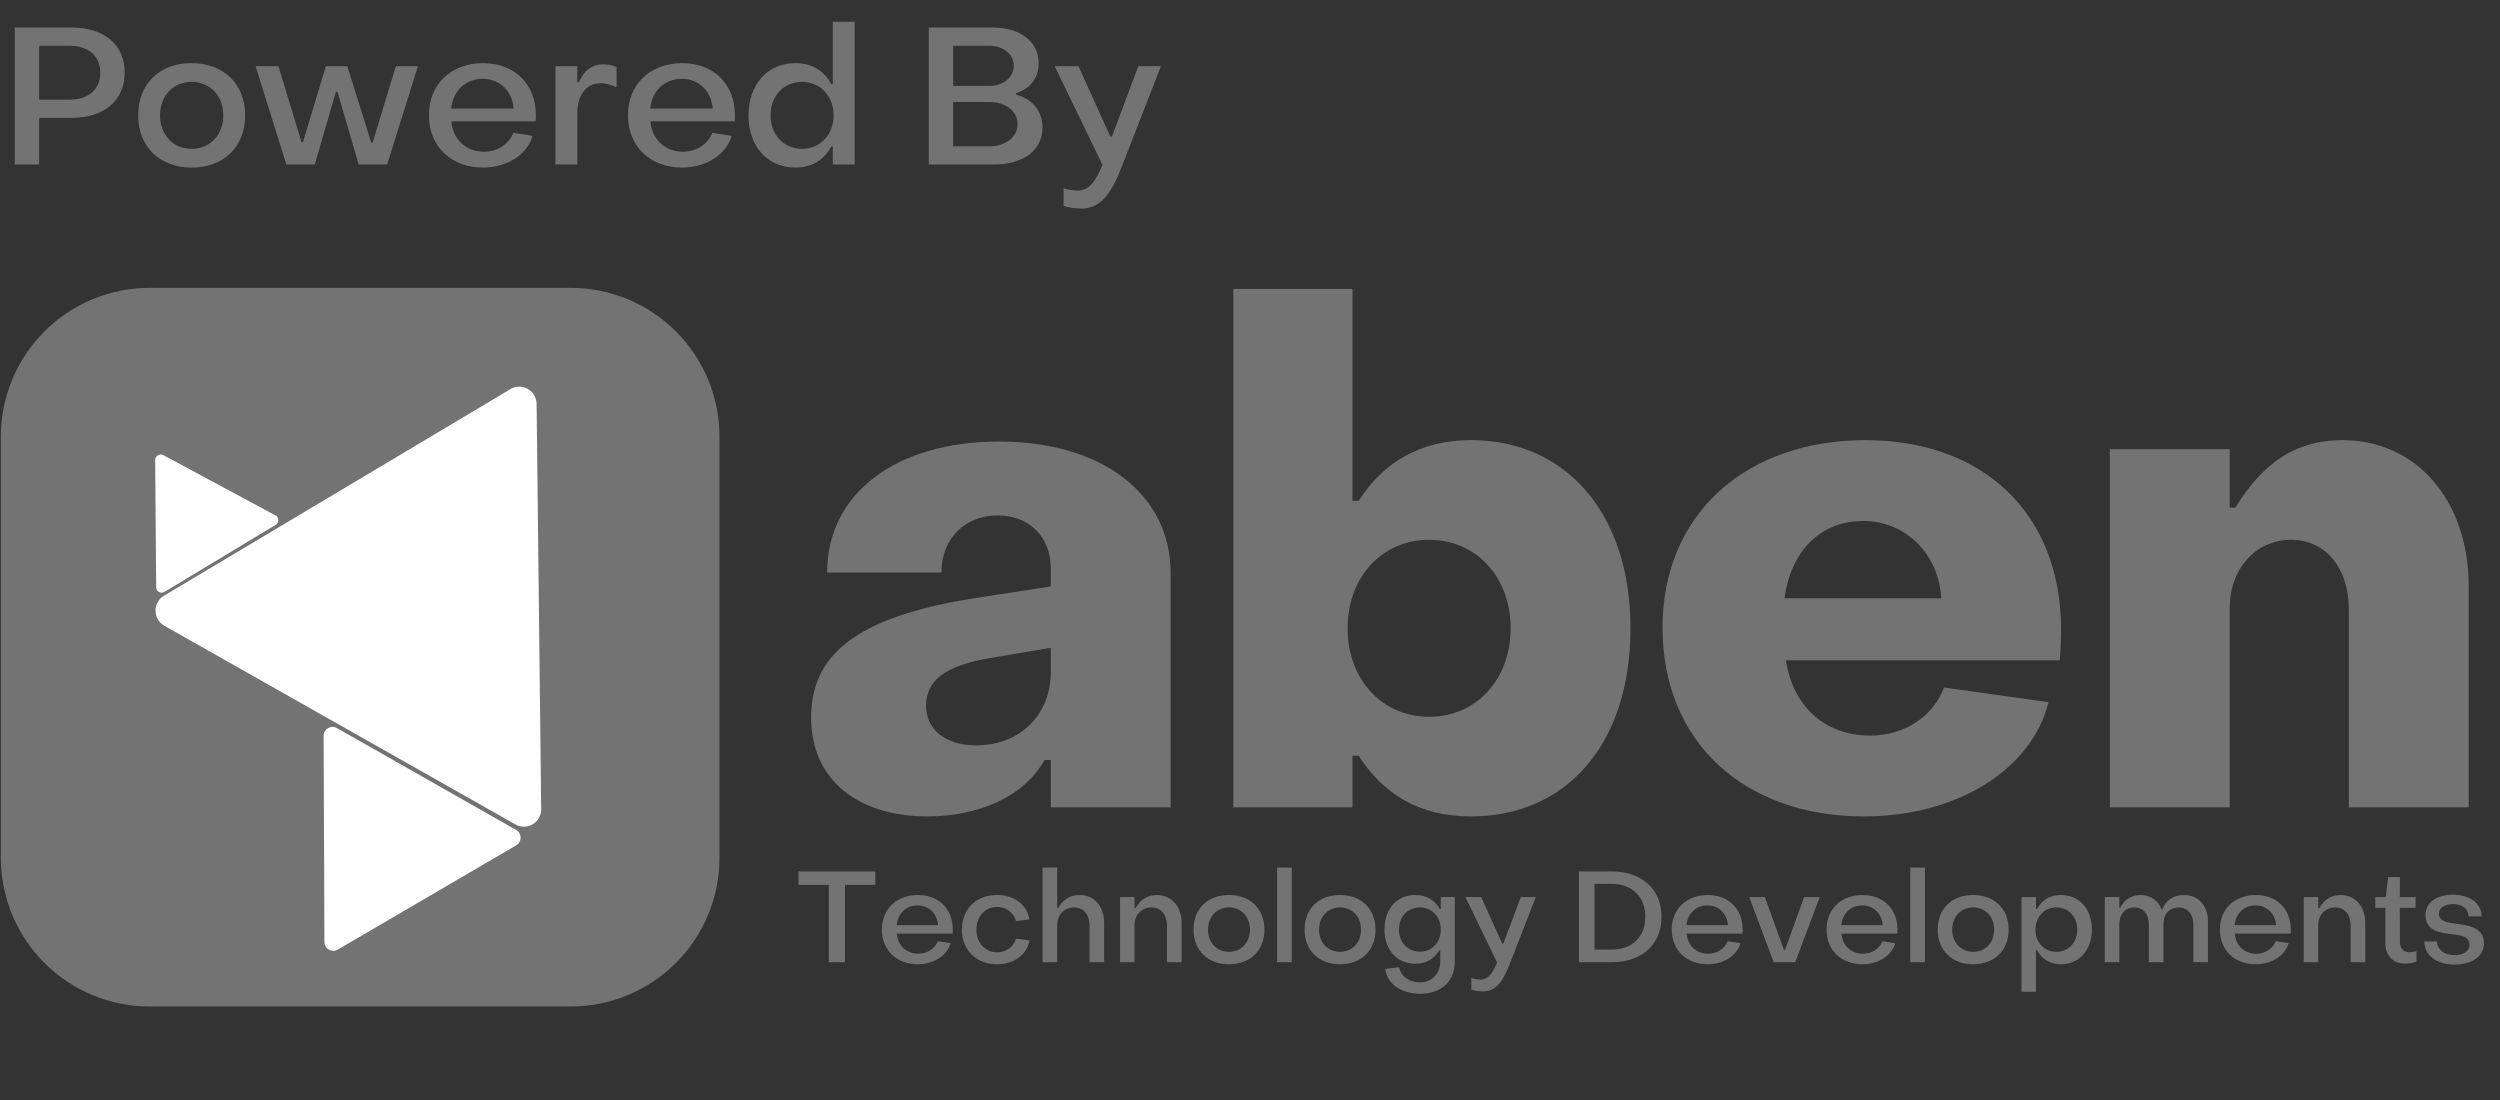 <svg xmlns="http://www.w3.org/2000/svg" xmlns:xlink="http://www.w3.org/1999/xlink" width="1250" zoomAndPan="magnify" viewBox="0 0 937.5 412.5" height="550" preserveAspectRatio="xMidYMid meet" version="1.0"><rect x="0" y="0" width="937.5" height="412.5" fill="#333333" stroke="none"/><defs><g/><clipPath id="id1"><path d="M 0.316 107.949 L 269.801 107.949 L 269.801 377.434 L 0.316 377.434 Z M 0.316 107.949 " clip-rule="nonzero"/></clipPath><clipPath id="id2"><path d="M 58 144 L 203 144 L 203 311 L 58 311 Z M 58 144 " clip-rule="nonzero"/></clipPath><clipPath id="id3"><path d="M 58.191 312.695 L 56.289 144.281 L 201.129 142.645 L 203.031 311.062 Z M 58.191 312.695 " clip-rule="nonzero"/></clipPath><clipPath id="id4"><path d="M 56.297 144.859 L 58.199 313.277 L 203.035 311.641 L 201.133 143.223 Z M 56.297 144.859 " clip-rule="nonzero"/></clipPath><clipPath id="id5"><path d="M 56.297 144.859 L 58.199 313.277 L 203.035 311.641 L 201.133 143.223 Z M 56.297 144.859 " clip-rule="nonzero"/></clipPath><clipPath id="id6"><path d="M 58 170 L 105 170 L 105 223 L 58 223 Z M 58 170 " clip-rule="nonzero"/></clipPath><clipPath id="id7"><path d="M 35.957 184.375 L 82.109 156.535 L 105.598 195.477 L 59.445 223.312 Z M 35.957 184.375 " clip-rule="nonzero"/></clipPath><clipPath id="id8"><path d="M 35.957 184.375 L 82.109 156.535 L 105.598 195.477 L 59.445 223.312 Z M 35.957 184.375 " clip-rule="nonzero"/></clipPath><clipPath id="id9"><path d="M 35.957 184.375 L 82.109 156.535 L 105.598 195.477 L 59.445 223.312 Z M 35.957 184.375 " clip-rule="nonzero"/></clipPath><clipPath id="id10"><path d="M 121 272 L 196 272 L 196 357 L 121 357 Z M 121 272 " clip-rule="nonzero"/></clipPath><clipPath id="id11"><path d="M 85.648 294.23 L 159.816 250.895 L 197.203 314.879 L 123.039 358.215 Z M 85.648 294.23 " clip-rule="nonzero"/></clipPath><clipPath id="id12"><path d="M 85.648 294.23 L 159.816 250.895 L 197.203 314.879 L 123.039 358.215 Z M 85.648 294.23 " clip-rule="nonzero"/></clipPath><clipPath id="id13"><path d="M 85.648 294.23 L 159.816 250.895 L 197.203 314.879 L 123.039 358.215 Z M 85.648 294.23 " clip-rule="nonzero"/></clipPath></defs><g fill="#737373" fill-opacity="1"><g transform="translate(0.318, 61.686)"><g><path d="M 5.223 0 L 14.363 0 L 14.363 -17.484 L 26.477 -17.484 C 39.172 -17.484 46.43 -24.375 46.43 -34.457 C 46.5 -44.469 39.246 -51.359 26.551 -51.359 L 5.223 -51.359 Z M 14.363 -24.301 L 14.363 -44.543 L 25.609 -44.543 C 33.227 -44.543 37.289 -40.336 37.289 -34.457 C 37.289 -28.438 33.227 -24.301 25.609 -24.301 Z M 14.363 -24.301 "/></g></g></g><g fill="#737373" fill-opacity="1"><g transform="translate(49.282, 61.686)"><g><path d="M 22.562 1.16 C 34.531 1.16 42.656 -6.602 42.656 -18.426 C 42.656 -30.25 34.531 -38.012 22.562 -38.012 C 10.59 -38.012 2.539 -30.324 2.539 -18.426 C 2.539 -6.602 10.664 1.16 22.562 1.16 Z M 22.562 -5.875 C 15.668 -5.875 10.738 -11.098 10.738 -18.426 C 10.738 -25.754 15.668 -30.977 22.562 -30.977 C 29.523 -30.977 34.457 -25.754 34.457 -18.426 C 34.457 -11.098 29.523 -5.875 22.562 -5.875 Z M 22.562 -5.875 "/></g></g></g><g fill="#737373" fill-opacity="1"><g transform="translate(94.402, 61.686)"><g><path d="M 12.984 0 L 23.648 0 L 31.555 -27.277 L 32.137 -27.277 L 40.117 0 L 50.781 0 L 62.316 -36.852 L 54.043 -36.852 L 45.34 -8.199 L 44.832 -8.199 L 35.836 -36.852 L 27.785 -36.852 L 19.223 -8.414 L 18.645 -8.414 L 10.012 -36.852 L 1.449 -36.852 Z M 12.984 0 "/></g></g></g><g fill="#737373" fill-opacity="1"><g transform="translate(158.237, 61.686)"><g><path d="M 22.922 1.16 C 31.773 1.16 39.465 -3.629 41.496 -10.738 L 34.242 -11.898 C 32.719 -7.762 28.293 -4.789 23.285 -4.789 C 16.469 -4.789 11.605 -9.359 11.027 -16.176 L 42.656 -16.176 L 42.727 -18.426 C 42.727 -30.105 34.75 -38.012 22.996 -38.012 C 11.027 -38.012 2.613 -30.18 2.613 -18.5 C 2.613 -6.746 10.953 1.16 22.922 1.16 Z M 10.953 -20.965 C 11.605 -27.566 16.25 -32.137 22.852 -32.137 C 29.234 -32.137 33.949 -27.348 34.387 -20.965 Z M 10.953 -20.965 "/></g></g></g><g fill="#737373" fill-opacity="1"><g transform="translate(203.502, 61.686)"><g><path d="M 4.789 0 L 12.984 0 L 12.984 -19.367 C 12.984 -26.043 16.395 -30.469 21.617 -30.469 C 23.43 -30.469 25.68 -29.961 27.711 -28.945 L 27.711 -36.562 C 26.262 -37.215 24.52 -37.578 22.852 -37.578 C 18.426 -37.578 15.309 -35.039 13.566 -30.832 L 12.984 -30.832 L 12.984 -36.852 L 4.789 -36.852 Z M 4.789 0 "/></g></g></g><g fill="#737373" fill-opacity="1"><g transform="translate(232.881, 61.686)"><g><path d="M 22.922 1.16 C 31.773 1.16 39.465 -3.629 41.496 -10.738 L 34.242 -11.898 C 32.719 -7.762 28.293 -4.789 23.285 -4.789 C 16.469 -4.789 11.605 -9.359 11.027 -16.176 L 42.656 -16.176 L 42.727 -18.426 C 42.727 -30.105 34.75 -38.012 22.996 -38.012 C 11.027 -38.012 2.613 -30.18 2.613 -18.5 C 2.613 -6.746 10.953 1.16 22.922 1.16 Z M 10.953 -20.965 C 11.605 -27.566 16.25 -32.137 22.852 -32.137 C 29.234 -32.137 33.949 -27.348 34.387 -20.965 Z M 10.953 -20.965 "/></g></g></g><g fill="#737373" fill-opacity="1"><g transform="translate(278.146, 61.686)"><g><path d="M 20.168 1.16 C 26.406 1.16 31.047 -1.887 33.586 -6.746 L 34.168 -6.746 L 34.168 0 L 42.367 0 L 42.367 -53.535 L 34.168 -53.535 L 34.168 -30.105 L 33.586 -30.105 C 31.047 -35.039 26.406 -38.012 20.094 -38.012 C 9.793 -38.012 2.539 -30.105 2.539 -18.426 C 2.539 -6.676 9.723 1.16 20.168 1.16 Z M 22.633 -5.875 C 15.742 -5.875 10.809 -11.172 10.809 -18.426 C 10.809 -25.68 15.742 -30.977 22.633 -30.977 C 29.453 -30.977 34.457 -25.68 34.457 -18.426 C 34.457 -11.172 29.453 -5.875 22.633 -5.875 Z M 22.633 -5.875 "/></g></g></g><g fill="#737373" fill-opacity="1"><g transform="translate(325.296, 61.686)"><g/></g></g><g fill="#737373" fill-opacity="1"><g transform="translate(343.141, 61.686)"><g><path d="M 5.152 0 L 29.598 0 C 40.625 0 47.805 -5.367 47.805 -13.855 C 47.805 -20.168 43.672 -24.809 37.867 -26.188 L 37.867 -26.77 C 42.875 -28.219 46.355 -32.281 46.355 -37.867 C 46.355 -45.922 39.68 -51.359 29.234 -51.359 L 5.152 -51.359 Z M 14.293 -29.453 L 14.293 -44.543 L 27.641 -44.543 C 33.078 -44.543 36.996 -41.422 36.996 -36.996 C 36.996 -32.57 33.078 -29.453 27.641 -29.453 Z M 14.293 -6.82 L 14.293 -23.43 L 27.855 -23.43 C 33.949 -23.43 38.449 -20.023 38.449 -15.16 C 38.449 -10.301 33.949 -6.82 27.855 -6.82 Z M 14.293 -6.82 "/></g></g></g><g fill="#737373" fill-opacity="1"><g transform="translate(394.282, 61.686)"><g><path d="M 11.246 16.539 C 18.352 16.539 22.414 11.098 26.332 0.941 L 41.059 -36.852 L 32.57 -36.852 L 22.707 -10.52 L 22.055 -10.52 L 10.156 -36.852 L 1.234 -36.852 L 19.152 0.145 C 16.828 5.73 14.363 9.793 9.793 9.793 C 8.199 9.793 6.094 9.43 4.57 8.922 L 4.57 15.523 C 6.238 16.105 9.066 16.539 11.246 16.539 Z M 11.246 16.539 "/></g></g></g><g fill="#737373" fill-opacity="1"><g transform="translate(298.678, 302.758)"><g><path d="M 49.121 3.398 C 67.676 3.398 85.18 -3.656 93.02 -17.77 L 95.371 -17.77 L 95.371 0 L 140.312 0 L 140.312 -87.793 C 140.312 -117.582 114.445 -137.176 76.035 -137.176 C 37.102 -137.176 11.496 -117.582 11.496 -88.055 L 54.348 -88.055 C 54.348 -101.117 63.492 -109.48 75.512 -109.48 C 87.531 -109.48 95.371 -101.117 95.371 -89.621 L 95.371 -82.828 L 69.766 -78.91 C 25.867 -72.379 5.488 -59.312 5.488 -33.707 C 5.488 -9.93 23.516 3.398 49.121 3.398 Z M 67.414 -23.254 C 55.656 -23.254 48.602 -29.266 48.602 -38.148 C 48.602 -47.293 55.395 -53.043 72.117 -55.914 L 95.371 -59.836 L 95.371 -50.691 C 95.371 -35.012 84.137 -23.254 67.414 -23.254 Z M 67.414 -23.254 "/></g></g></g><g fill="#737373" fill-opacity="1"><g transform="translate(449.959, 302.758)"><g><path d="M 101.641 3.398 C 137.699 3.398 161.477 -24.039 161.477 -67.152 C 161.477 -110.004 137.438 -137.699 101.641 -137.699 C 82.566 -137.699 68.719 -129.34 59.574 -114.969 L 57.223 -114.969 L 57.223 -194.398 L 12.543 -194.398 L 12.543 0 L 57.223 0 L 57.223 -19.336 L 59.574 -19.336 C 68.719 -4.965 82.305 3.398 101.641 3.398 Z M 85.965 -33.969 C 68.195 -33.969 55.395 -48.078 55.395 -67.152 C 55.395 -86.227 68.195 -100.336 85.965 -100.336 C 103.73 -100.336 116.535 -86.227 116.535 -67.152 C 116.535 -48.078 103.73 -33.969 85.965 -33.969 Z M 85.965 -33.969 "/></g></g></g><g fill="#737373" fill-opacity="1"><g transform="translate(617.44, 302.758)"><g><path d="M 81.523 3.398 C 115.75 3.398 144.23 -13.586 150.766 -39.453 L 111.57 -44.941 C 107.652 -34.488 97.199 -26.914 83.875 -26.914 C 66.629 -26.914 54.871 -38.148 52.258 -55.133 L 154.945 -55.133 C 155.207 -57.223 155.469 -63.492 155.469 -66.629 C 155.469 -110.004 126.465 -137.699 82.047 -137.699 C 37.625 -137.699 6.008 -110.266 6.008 -67.414 C 6.008 -24.301 36.844 3.398 81.523 3.398 Z M 51.734 -78.387 C 54.086 -95.895 65.062 -107.391 81.262 -107.391 C 97.723 -107.391 109.742 -94.324 110.527 -78.387 Z M 51.734 -78.387 "/></g></g></g><g fill="#737373" fill-opacity="1"><g transform="translate(778.65, 302.758)"><g><path d="M 12.543 0 L 57.484 0 L 57.484 -74.73 C 57.484 -89.621 67.414 -100.336 80.477 -100.336 C 93.805 -100.336 102.164 -89.359 102.164 -74.207 L 102.164 0 L 147.105 0 L 147.105 -83.09 C 147.105 -114.707 127.77 -137.699 99.812 -137.699 C 82.305 -137.699 70.027 -129.34 59.574 -112.355 L 57.484 -112.355 L 57.484 -134.305 L 12.543 -134.305 Z M 12.543 0 "/></g></g></g><g fill="#737373" fill-opacity="1"><g transform="translate(298.678, 360.827)"><g><path d="M 12.121 0 L 18.18 0 L 18.18 -29 L 29.578 -29 L 29.578 -34.051 L 0.77 -34.051 L 0.77 -29 L 12.121 -29 Z M 12.121 0 "/></g></g></g><g fill="#737373" fill-opacity="1"><g transform="translate(328.975, 360.827)"><g><path d="M 15.199 0.77 C 21.066 0.77 26.164 -2.406 27.512 -7.117 L 22.699 -7.887 C 21.691 -5.145 18.758 -3.176 15.438 -3.176 C 10.918 -3.176 7.695 -6.203 7.309 -10.727 L 28.281 -10.727 L 28.328 -12.215 C 28.328 -19.961 23.039 -25.203 15.246 -25.203 C 7.309 -25.203 1.73 -20.008 1.73 -12.266 C 1.73 -4.473 7.262 0.77 15.199 0.77 Z M 7.262 -13.898 C 7.695 -18.277 10.773 -21.305 15.148 -21.305 C 19.383 -21.305 22.508 -18.133 22.797 -13.898 Z M 7.262 -13.898 "/></g></g></g><g fill="#737373" fill-opacity="1"><g transform="translate(358.985, 360.827)"><g><path d="M 14.91 0.77 C 21.211 0.77 26.117 -2.742 27.078 -8.176 L 22.027 -8.848 C 21.258 -5.867 18.324 -3.703 14.957 -3.703 C 10.438 -3.703 7.168 -7.262 7.168 -12.215 C 7.168 -17.172 10.438 -20.73 14.957 -20.73 C 18.277 -20.73 21.258 -18.516 22.027 -15.391 L 27.078 -16.062 C 26.164 -21.645 21.211 -25.203 14.91 -25.203 C 7.117 -25.203 1.73 -20.008 1.73 -12.215 C 1.684 -4.52 7.215 0.77 14.91 0.77 Z M 14.91 0.77 "/></g></g></g><g fill="#737373" fill-opacity="1"><g transform="translate(387.792, 360.827)"><g><path d="M 3.176 0 L 8.656 0 L 8.656 -14.043 C 8.656 -17.844 11.398 -20.535 14.957 -20.535 C 18.566 -20.535 20.777 -17.797 20.777 -13.852 L 20.777 0 L 26.262 0 L 26.262 -14.766 C 26.262 -20.824 22.605 -25.203 17.027 -25.203 C 13.465 -25.203 10.773 -23.422 8.992 -20.297 L 8.656 -20.297 L 8.656 -35.496 L 3.176 -35.496 Z M 3.176 0 "/></g></g></g><g fill="#737373" fill-opacity="1"><g transform="translate(416.839, 360.827)"><g><path d="M 3.176 0 L 8.609 0 L 8.609 -14.043 C 8.609 -17.844 11.398 -20.535 14.957 -20.535 C 18.566 -20.535 20.777 -17.746 20.777 -13.805 L 20.777 0 L 26.262 0 L 26.262 -14.766 C 26.262 -20.777 22.559 -25.203 16.977 -25.203 C 13.465 -25.203 10.727 -23.422 8.992 -20.25 L 8.609 -20.25 L 8.609 -24.434 L 3.176 -24.434 Z M 3.176 0 "/></g></g></g><g fill="#737373" fill-opacity="1"><g transform="translate(445.887, 360.827)"><g><path d="M 14.957 0.77 C 22.895 0.77 28.281 -4.375 28.281 -12.215 C 28.281 -20.055 22.895 -25.203 14.957 -25.203 C 7.023 -25.203 1.684 -20.105 1.684 -12.215 C 1.684 -4.375 7.07 0.77 14.957 0.77 Z M 14.957 -3.895 C 10.387 -3.895 7.117 -7.359 7.117 -12.215 C 7.117 -17.074 10.387 -20.535 14.957 -20.535 C 19.574 -20.535 22.844 -17.074 22.844 -12.215 C 22.844 -7.359 19.574 -3.895 14.957 -3.895 Z M 14.957 -3.895 "/></g></g></g><g fill="#737373" fill-opacity="1"><g transform="translate(475.8, 360.827)"><g><path d="M 3.125 0 L 8.609 0 L 8.609 -35.496 L 3.125 -35.496 Z M 3.125 0 "/></g></g></g><g fill="#737373" fill-opacity="1"><g transform="translate(487.535, 360.827)"><g><path d="M 14.957 0.77 C 22.895 0.77 28.281 -4.375 28.281 -12.215 C 28.281 -20.055 22.895 -25.203 14.957 -25.203 C 7.023 -25.203 1.684 -20.105 1.684 -12.215 C 1.684 -4.375 7.07 0.77 14.957 0.77 Z M 14.957 -3.895 C 10.387 -3.895 7.117 -7.359 7.117 -12.215 C 7.117 -17.074 10.387 -20.535 14.957 -20.535 C 19.574 -20.535 22.844 -17.074 22.844 -12.215 C 22.844 -7.359 19.574 -3.895 14.957 -3.895 Z M 14.957 -3.895 "/></g></g></g><g fill="#737373" fill-opacity="1"><g transform="translate(517.448, 360.827)"><g><path d="M 15.246 11.832 C 22.941 11.832 28.086 7.168 28.086 -0.047 L 28.086 -24.434 L 22.844 -24.434 L 22.844 -19.961 L 22.461 -19.961 C 20.633 -23.23 17.508 -25.203 13.324 -25.203 C 6.492 -25.203 1.73 -20.152 1.73 -12.215 C 1.73 -4.57 6.492 0.578 13.371 0.578 C 17.363 0.578 20.391 -1.348 22.27 -4.426 L 22.652 -4.426 L 22.652 -0.242 C 22.652 4.328 19.527 7.551 15.004 7.551 C 10.965 7.551 7.793 5.195 7.262 1.875 L 1.973 2.5 C 2.742 8.223 8.031 11.832 15.246 11.832 Z M 15.004 -3.945 C 10.484 -3.945 7.168 -7.406 7.168 -12.215 C 7.168 -17.074 10.387 -20.535 15.004 -20.535 C 19.527 -20.535 22.844 -17.074 22.844 -12.215 C 22.844 -7.406 19.574 -3.945 15.004 -3.945 Z M 15.004 -3.945 "/></g></g></g><g fill="#737373" fill-opacity="1"><g transform="translate(548.707, 360.827)"><g><path d="M 7.453 10.965 C 12.168 10.965 14.863 7.359 17.457 0.625 L 27.223 -24.434 L 21.594 -24.434 L 15.055 -6.973 L 14.621 -6.973 L 6.734 -24.434 L 0.816 -24.434 L 12.695 0.098 C 11.156 3.801 9.523 6.492 6.492 6.492 C 5.434 6.492 4.039 6.254 3.031 5.914 L 3.031 10.293 C 4.137 10.676 6.012 10.965 7.453 10.965 Z M 7.453 10.965 "/></g></g></g><g fill="#737373" fill-opacity="1"><g transform="translate(576.793, 360.827)"><g/></g></g><g fill="#737373" fill-opacity="1"><g transform="translate(588.624, 360.827)"><g><path d="M 3.461 0 L 15.68 0 C 26.934 0 34.438 -6.492 34.438 -17.027 C 34.438 -27.559 26.887 -34.051 15.68 -34.051 L 3.461 -34.051 Z M 9.332 -4.715 L 9.332 -29.387 L 15.68 -29.387 C 23.184 -29.387 28.375 -24.723 28.375 -17.027 C 28.375 -9.332 23.277 -4.715 15.68 -4.715 Z M 9.332 -4.715 "/></g></g></g><g fill="#737373" fill-opacity="1"><g transform="translate(625.174, 360.827)"><g><path d="M 15.199 0.77 C 21.066 0.77 26.164 -2.406 27.512 -7.117 L 22.699 -7.887 C 21.691 -5.145 18.758 -3.176 15.438 -3.176 C 10.918 -3.176 7.695 -6.203 7.309 -10.727 L 28.281 -10.727 L 28.328 -12.215 C 28.328 -19.961 23.039 -25.203 15.246 -25.203 C 7.309 -25.203 1.73 -20.008 1.73 -12.266 C 1.73 -4.473 7.262 0.77 15.199 0.77 Z M 7.262 -13.898 C 7.695 -18.277 10.773 -21.305 15.148 -21.305 C 19.383 -21.305 22.508 -18.133 22.797 -13.898 Z M 7.262 -13.898 "/></g></g></g><g fill="#737373" fill-opacity="1"><g transform="translate(655.183, 360.827)"><g><path d="M 9.957 0 L 18.035 0 L 27.223 -24.434 L 21.355 -24.434 L 14.188 -4.57 L 13.805 -4.57 L 6.637 -24.434 L 0.77 -24.434 Z M 9.957 0 "/></g></g></g><g fill="#737373" fill-opacity="1"><g transform="translate(683.221, 360.827)"><g><path d="M 15.199 0.77 C 21.066 0.77 26.164 -2.406 27.512 -7.117 L 22.699 -7.887 C 21.691 -5.145 18.758 -3.176 15.438 -3.176 C 10.918 -3.176 7.695 -6.203 7.309 -10.727 L 28.281 -10.727 L 28.328 -12.215 C 28.328 -19.961 23.039 -25.203 15.246 -25.203 C 7.309 -25.203 1.73 -20.008 1.73 -12.266 C 1.73 -4.473 7.262 0.77 15.199 0.77 Z M 7.262 -13.898 C 7.695 -18.277 10.773 -21.305 15.148 -21.305 C 19.383 -21.305 22.508 -18.133 22.797 -13.898 Z M 7.262 -13.898 "/></g></g></g><g fill="#737373" fill-opacity="1"><g transform="translate(713.23, 360.827)"><g><path d="M 3.125 0 L 8.609 0 L 8.609 -35.496 L 3.125 -35.496 Z M 3.125 0 "/></g></g></g><g fill="#737373" fill-opacity="1"><g transform="translate(724.964, 360.827)"><g><path d="M 14.957 0.77 C 22.895 0.77 28.281 -4.375 28.281 -12.215 C 28.281 -20.055 22.895 -25.203 14.957 -25.203 C 7.023 -25.203 1.684 -20.105 1.684 -12.215 C 1.684 -4.375 7.07 0.77 14.957 0.77 Z M 14.957 -3.895 C 10.387 -3.895 7.117 -7.359 7.117 -12.215 C 7.117 -17.074 10.387 -20.535 14.957 -20.535 C 19.574 -20.535 22.844 -17.074 22.844 -12.215 C 22.844 -7.359 19.574 -3.895 14.957 -3.895 Z M 14.957 -3.895 "/></g></g></g><g fill="#737373" fill-opacity="1"><g transform="translate(754.878, 360.827)"><g><path d="M 3.176 11.062 L 8.609 11.062 L 8.609 -4.473 L 9.043 -4.473 C 10.727 -1.203 13.805 0.77 17.941 0.77 C 24.77 0.77 29.578 -4.473 29.578 -12.215 C 29.578 -20.008 24.816 -25.203 17.941 -25.203 C 13.754 -25.203 10.727 -23.23 9.043 -19.961 L 8.609 -19.961 L 8.609 -24.434 L 3.176 -24.434 Z M 16.258 -3.895 C 11.734 -3.895 8.418 -7.406 8.418 -12.215 C 8.418 -17.027 11.734 -20.535 16.258 -20.535 C 20.824 -20.535 24.098 -17.027 24.098 -12.215 C 24.098 -7.406 20.824 -3.895 16.258 -3.895 Z M 16.258 -3.895 "/></g></g></g><g fill="#737373" fill-opacity="1"><g transform="translate(786.137, 360.827)"><g><path d="M 3.176 0 L 8.609 0 L 8.609 -14.285 C 8.609 -18.082 10.871 -20.535 14.285 -20.535 C 17.508 -20.535 19.672 -18.082 19.672 -14.285 L 19.672 0 L 25.152 0 L 25.152 -14.285 C 25.152 -18.035 27.414 -20.535 30.879 -20.535 C 34.242 -20.488 36.359 -17.941 36.359 -14.285 L 36.359 0 L 41.844 0 L 41.844 -15.391 C 41.844 -21.258 38.188 -25.203 32.848 -25.203 C 28.762 -25.203 25.922 -23.086 24.77 -19.719 L 24.434 -19.719 C 23.375 -23.039 20.344 -25.203 16.543 -25.203 C 13.082 -25.203 10.34 -23.328 8.992 -20.441 L 8.609 -20.441 L 8.609 -24.434 L 3.176 -24.434 Z M 3.176 0 "/></g></g></g><g fill="#737373" fill-opacity="1"><g transform="translate(830.719, 360.827)"><g><path d="M 15.199 0.77 C 21.066 0.77 26.164 -2.406 27.512 -7.117 L 22.699 -7.887 C 21.691 -5.145 18.758 -3.176 15.438 -3.176 C 10.918 -3.176 7.695 -6.203 7.309 -10.727 L 28.281 -10.727 L 28.328 -12.215 C 28.328 -19.961 23.039 -25.203 15.246 -25.203 C 7.309 -25.203 1.73 -20.008 1.73 -12.266 C 1.73 -4.473 7.262 0.77 15.199 0.77 Z M 7.262 -13.898 C 7.695 -18.277 10.773 -21.305 15.148 -21.305 C 19.383 -21.305 22.508 -18.133 22.797 -13.898 Z M 7.262 -13.898 "/></g></g></g><g fill="#737373" fill-opacity="1"><g transform="translate(860.728, 360.827)"><g><path d="M 3.176 0 L 8.609 0 L 8.609 -14.043 C 8.609 -17.844 11.398 -20.535 14.957 -20.535 C 18.566 -20.535 20.777 -17.746 20.777 -13.805 L 20.777 0 L 26.262 0 L 26.262 -14.766 C 26.262 -20.777 22.559 -25.203 16.977 -25.203 C 13.465 -25.203 10.727 -23.422 8.992 -20.25 L 8.609 -20.25 L 8.609 -24.434 L 3.176 -24.434 Z M 3.176 0 "/></g></g></g><g fill="#737373" fill-opacity="1"><g transform="translate(889.775, 360.827)"><g><path d="M 11.926 0.527 C 13.324 0.527 15.148 0.289 16.402 -0.145 L 16.402 -4.137 C 15.535 -3.895 14.379 -3.75 13.516 -3.75 C 11.496 -3.75 10.195 -5.242 10.195 -7.453 L 10.148 -20.391 L 16.062 -20.391 L 16.062 -24.434 L 10.148 -24.434 L 10.195 -31.934 L 5.77 -31.934 L 4.906 -24.434 L 0.961 -24.434 L 0.961 -20.391 L 4.715 -20.391 L 4.715 -7.262 C 4.715 -2.598 7.551 0.527 11.926 0.527 Z M 11.926 0.527 "/></g></g></g><g fill="#737373" fill-opacity="1"><g transform="translate(907.473, 360.827)"><g><path d="M 12.938 0.867 C 19.527 0.867 24 -2.164 24 -7.07 C 24 -12.891 18.613 -13.754 14.043 -14.379 C 10.438 -14.863 7.117 -15.199 7.117 -18.277 C 7.117 -20.344 9.281 -21.789 12.359 -21.789 C 15.871 -21.789 18.227 -19.961 18.227 -17.172 L 23.133 -17.172 C 23.133 -22.125 18.66 -25.297 12.359 -25.297 C 6.203 -25.297 2.066 -22.316 2.066 -17.746 C 2.066 -11.641 7.648 -11.016 12.023 -10.484 C 15.438 -10.051 18.566 -9.762 18.566 -6.445 C 18.566 -4.137 16.207 -2.645 12.984 -2.645 C 9.09 -2.645 6.445 -4.762 6.398 -7.793 L 1.684 -7.793 C 1.684 -2.598 6.156 0.867 12.938 0.867 Z M 12.938 0.867 "/></g></g></g><g clip-path="url(#id1)"><path fill="#737373" d="M 56.09 107.949 L 214.031 107.949 C 215.855 107.949 217.68 108.039 219.496 108.219 C 221.316 108.398 223.121 108.664 224.91 109.02 C 226.703 109.379 228.473 109.82 230.219 110.352 C 231.969 110.883 233.688 111.496 235.375 112.195 C 237.062 112.895 238.711 113.676 240.32 114.535 C 241.934 115.395 243.496 116.332 245.016 117.348 C 246.535 118.363 248 119.449 249.41 120.609 C 250.824 121.77 252.176 122.992 253.469 124.285 C 254.758 125.578 255.984 126.93 257.145 128.34 C 258.301 129.754 259.387 131.219 260.402 132.734 C 261.418 134.254 262.355 135.82 263.219 137.43 C 264.078 139.043 264.859 140.691 265.559 142.379 C 266.258 144.066 266.871 145.785 267.402 147.531 C 267.93 149.281 268.375 151.051 268.73 152.84 C 269.086 154.633 269.355 156.438 269.535 158.254 C 269.715 160.074 269.801 161.895 269.801 163.723 L 269.801 321.664 C 269.801 323.488 269.715 325.312 269.535 327.129 C 269.355 328.945 269.086 330.75 268.73 332.543 C 268.375 334.336 267.93 336.105 267.402 337.852 C 266.871 339.602 266.258 341.316 265.559 343.004 C 264.859 344.691 264.078 346.344 263.219 347.953 C 262.355 349.562 261.418 351.129 260.402 352.648 C 259.387 354.168 258.301 355.633 257.145 357.043 C 255.984 358.457 254.758 359.809 253.469 361.098 C 252.176 362.391 250.824 363.617 249.41 364.773 C 248 365.934 246.535 367.02 245.016 368.035 C 243.496 369.051 241.934 369.988 240.32 370.848 C 238.711 371.711 237.062 372.488 235.375 373.188 C 233.688 373.887 231.969 374.504 230.219 375.031 C 228.473 375.562 226.703 376.008 224.91 376.363 C 223.121 376.719 221.316 376.988 219.496 377.164 C 217.68 377.344 215.855 377.434 214.031 377.434 L 56.09 377.434 C 54.262 377.434 52.441 377.344 50.625 377.164 C 48.805 376.988 47 376.719 45.211 376.363 C 43.418 376.008 41.648 375.562 39.898 375.031 C 38.152 374.504 36.434 373.887 34.746 373.188 C 33.059 372.488 31.41 371.711 29.801 370.848 C 28.188 369.988 26.625 369.051 25.105 368.035 C 23.586 367.02 22.121 365.934 20.707 364.773 C 19.297 363.617 17.945 362.391 16.652 361.098 C 15.363 359.809 14.137 358.457 12.977 357.043 C 11.82 355.633 10.73 354.168 9.719 352.648 C 8.703 351.129 7.766 349.562 6.902 347.953 C 6.043 346.344 5.262 344.691 4.562 343.004 C 3.863 341.316 3.25 339.602 2.719 337.852 C 2.188 336.105 1.746 334.336 1.391 332.543 C 1.031 330.75 0.766 328.945 0.586 327.129 C 0.406 325.312 0.316 323.488 0.316 321.664 L 0.316 163.723 C 0.316 161.895 0.406 160.074 0.586 158.254 C 0.766 156.438 1.031 154.633 1.391 152.84 C 1.746 151.051 2.188 149.281 2.719 147.531 C 3.25 145.785 3.863 144.066 4.562 142.379 C 5.262 140.691 6.043 139.043 6.902 137.43 C 7.766 135.82 8.703 134.254 9.719 132.734 C 10.73 131.219 11.82 129.754 12.977 128.34 C 14.137 126.93 15.363 125.578 16.652 124.285 C 17.945 122.992 19.297 121.77 20.707 120.609 C 22.121 119.449 23.586 118.363 25.105 117.348 C 26.625 116.332 28.188 115.395 29.801 114.535 C 31.41 113.676 33.059 112.895 34.746 112.195 C 36.434 111.496 38.152 110.883 39.898 110.352 C 41.648 109.82 43.418 109.379 45.211 109.02 C 47 108.664 48.805 108.398 50.625 108.219 C 52.441 108.039 54.262 107.949 56.09 107.949 Z M 56.09 107.949 " fill-opacity="1" fill-rule="nonzero"/></g><g clip-path="url(#id2)"><g clip-path="url(#id3)"><g clip-path="url(#id4)"><g clip-path="url(#id5)"><path fill="#ffffff" d="M 191.422 145.914 L 61.512 223.375 C 57.211 225.93 57.281 232.203 61.641 234.664 L 193.301 309.168 C 197.656 311.629 203 308.434 202.945 303.414 L 201.227 151.449 C 201.137 146.43 195.723 143.355 191.422 145.914 Z M 191.422 145.914 " fill-opacity="1" fill-rule="nonzero"/></g></g></g></g><g clip-path="url(#id6)"><g clip-path="url(#id7)"><g clip-path="url(#id8)"><g clip-path="url(#id9)"><path fill="#ffffff" d="M 58.57 220.27 L 58.188 172.551 C 58.172 170.973 59.891 169.938 61.281 170.688 L 103.316 193.293 C 104.707 194.043 104.719 196.008 103.344 196.836 L 61.699 221.953 C 60.316 222.777 58.586 221.848 58.57 220.27 Z M 58.57 220.27 " fill-opacity="1" fill-rule="nonzero"/></g></g></g></g><g clip-path="url(#id10)"><g clip-path="url(#id11)"><g clip-path="url(#id12)"><g clip-path="url(#id13)"><path fill="#ffffff" d="M 121.656 353.25 L 121.363 275.926 C 121.352 273.367 124.113 271.754 126.336 273.023 L 193.566 311.25 C 195.789 312.516 195.797 315.699 193.586 316.992 L 126.656 356.102 C 124.438 357.379 121.668 355.809 121.656 353.25 Z M 121.656 353.25 " fill-opacity="1" fill-rule="nonzero"/></g></g></g></g></svg>